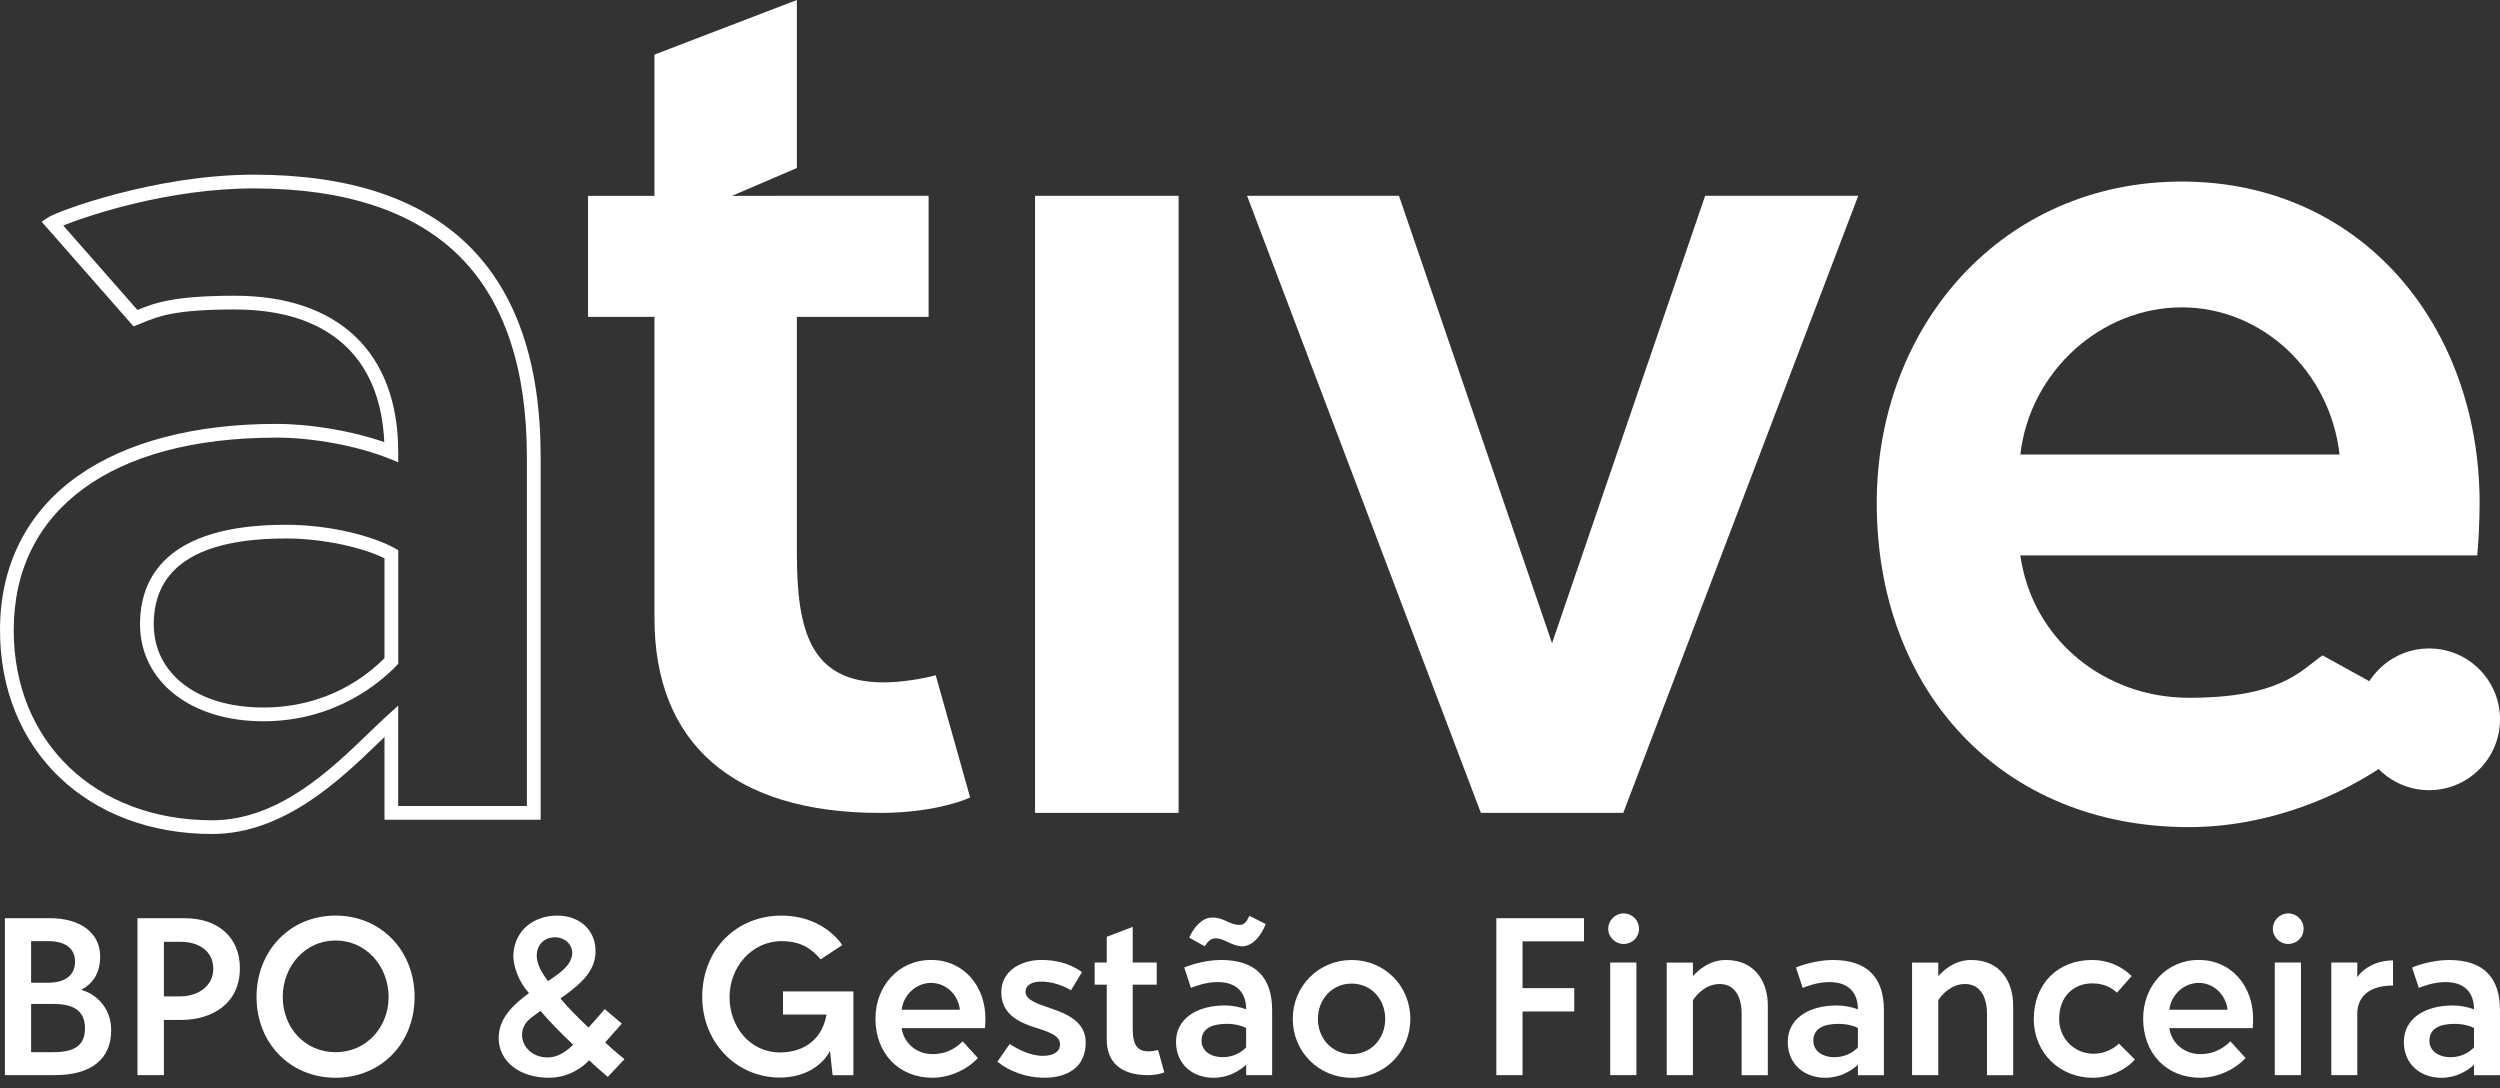 <svg xmlns="http://www.w3.org/2000/svg" width="170" height="74" viewBox="0 0 170 74" fill="none"><rect x="0" y="0" width="170" height="74" fill="#333333" stroke="none"/><path d="M14.428 56.711C5.933 56.711 0 51.011 0 42.849C0 38.437 1.833 34.81 5.302 32.361C8.576 30.048 13.239 28.825 18.786 28.825C21.146 28.825 23.947 29.304 26.131 30.066C25.876 24.24 22.287 21.044 15.961 21.044C11.892 21.044 10.767 21.508 9.678 21.955L9.083 22.196L2.833 15.077L3.277 14.781C3.874 14.383 10.523 11.878 17.253 11.878C30.201 11.878 36.764 18.333 36.764 31.067V55.742H26.146V50.113C26.007 50.245 25.864 50.383 25.72 50.524C23.167 52.988 19.31 56.711 14.428 56.711ZM18.785 29.759C7.607 29.759 0.933 34.652 0.933 42.849C0.933 50.461 6.482 55.778 14.427 55.778C18.93 55.778 22.479 52.353 25.069 49.853C25.505 49.432 25.918 49.034 26.297 48.69L27.077 47.982V54.809H35.828V31.067C35.828 25.067 34.298 20.491 31.284 17.467C28.206 14.378 23.485 12.812 17.252 12.812C11.448 12.812 5.978 14.662 4.3 15.334L9.347 21.08C10.459 20.623 11.738 20.11 15.961 20.11C23.028 20.11 27.079 23.985 27.079 30.744V31.433L26.439 31.176C24.284 30.314 21.28 29.756 18.786 29.756L18.785 29.759ZM17.896 49.046C12.965 49.046 9.522 46.332 9.522 42.446C9.522 39.361 11.241 35.684 19.431 35.684C22.579 35.684 25.478 36.511 26.842 37.279L27.081 37.413V45.136L26.951 45.271C25.864 46.406 22.806 49.046 17.9 49.046H17.896ZM19.431 36.617C13.476 36.617 10.455 38.578 10.455 42.445C10.455 45.833 13.446 48.11 17.896 48.11C22.347 48.11 25.041 45.863 26.145 44.755V37.964C24.761 37.275 22.113 36.616 19.429 36.616L19.431 36.617Z" fill="white"></path><path d="M54.188 13.315H63.145V21.547H54.188V37.605C54.188 42.851 55.076 46.402 60.078 46.402C61.289 46.402 62.741 46.16 63.629 45.918L65.97 54.229C65.082 54.633 62.903 55.278 59.838 55.278C49.832 55.278 44.505 50.518 44.505 42.044V21.548H39.986V13.317H44.505V3.713L54.188 0V11.424L49.769 13.32L54.188 13.315Z" fill="white"></path><path d="M70.383 13.315H80.145V55.276H70.383V13.315Z" fill="white"></path><path d="M115.951 13.315H126.36L110.382 55.276H100.699L84.801 13.315H95.13L105.539 43.737L115.949 13.315H115.951Z" fill="white"></path><path d="M168.452 37.766H137.383C138.19 43.496 143.113 47.449 148.843 47.449C155.137 47.449 156.463 45.578 157.929 44.566L165.79 48.901C162.562 52.533 156.025 56.244 148.843 56.244C136.174 56.244 127.619 47.045 127.619 34.214C127.619 22.11 136.174 12.346 148.359 12.346C160.544 12.346 168.613 22.11 168.613 34.214C168.613 35.504 168.532 36.958 168.452 37.764V37.766ZM137.383 30.907H159.091C158.446 25.258 153.846 20.9 148.359 20.9C142.871 20.9 138.03 25.258 137.383 30.907Z" fill="white"></path><path d="M165.182 53.732C167.843 53.732 170 51.575 170 48.914C170 46.253 167.843 44.096 165.182 44.096C162.521 44.096 160.363 46.253 160.363 48.914C160.363 51.575 162.521 53.732 165.182 53.732Z" fill="white"></path><path d="M0.334 62.436H3.381C5.472 62.436 6.811 63.437 6.811 65.043C6.811 66.308 6.193 66.956 5.515 67.309C6.428 67.544 7.561 68.443 7.561 70.061C7.561 71.975 6.251 73.108 3.734 73.108H0.334V62.435V62.436ZM2.115 63.997V66.824H3.293C4.369 66.824 5.104 66.353 5.104 65.395C5.104 64.438 4.369 63.997 3.293 63.997H2.115ZM2.115 68.265V71.549H3.616C4.867 71.549 5.78 71.225 5.78 69.93C5.78 68.636 4.867 68.267 3.616 68.267H2.115V68.265Z" fill="white"></path><path d="M9.348 62.438H12.557C14.809 62.438 16.312 63.718 16.312 65.839C16.312 68.238 14.443 69.357 12.292 69.357H11.144V73.111H9.348V62.438ZM12.279 67.751C13.472 67.751 14.502 67.045 14.502 65.882C14.502 64.631 13.472 64.043 12.279 64.043H11.145V67.753H12.279V67.751Z" fill="white"></path><path d="M17.445 67.796C17.445 64.646 19.727 62.26 22.819 62.26C25.91 62.26 28.192 64.644 28.192 67.796C28.192 70.947 25.91 73.287 22.819 73.287C19.727 73.287 17.445 70.93 17.445 67.796ZM26.426 67.796C26.426 65.719 24.91 63.953 22.819 63.953C20.728 63.953 19.227 65.719 19.227 67.796C19.227 69.872 20.728 71.55 22.819 71.55C24.91 71.55 26.426 69.857 26.426 67.796Z" fill="white"></path><path d="M37.884 62.26C39.519 62.26 40.593 63.363 40.49 64.866C40.403 66.057 39.577 66.868 38.106 67.898C38.681 68.576 39.357 69.252 40.02 69.872C40.403 69.459 40.77 69.032 41.123 68.621L42.286 69.606C41.919 70.004 41.521 70.475 41.153 70.887C41.551 71.27 42.006 71.653 42.464 72.021L41.33 73.229C40.918 72.861 40.535 72.566 40.065 72.095C39.329 72.876 38.313 73.288 37.341 73.288C35.294 73.288 33.939 72.155 33.911 70.639C33.881 69.21 34.971 68.268 35.972 67.532C35.294 66.796 34.868 65.691 34.911 64.883C35.014 63.204 36.355 62.261 37.886 62.261L37.884 62.26ZM38.974 71.035C38.121 70.24 37.326 69.416 36.751 68.738C36.235 69.151 35.485 69.474 35.5 70.417C35.53 71.242 36.265 71.933 37.296 71.905C37.826 71.89 38.399 71.625 38.974 71.037V71.035ZM36.501 64.866C36.457 65.424 36.736 66.014 37.266 66.72L37.604 66.485C38.65 65.779 38.87 65.307 38.915 64.851C38.93 64.218 38.429 63.763 37.781 63.733C37.178 63.718 36.573 64.071 36.501 64.866Z" fill="white"></path><path d="M56.438 71.462C55.997 72.345 54.834 73.273 53.038 73.273C50.019 73.273 47.752 70.829 47.752 67.796C47.752 64.529 50.106 62.261 53.14 62.261C54.892 62.261 56.38 63.011 57.278 64.262L55.806 65.235C55.114 64.425 54.363 63.997 53.142 63.997C51.111 63.997 49.609 65.778 49.609 67.796C49.609 69.815 50.993 71.566 53.039 71.566C54.718 71.566 55.924 70.623 56.204 68.99H53.245V67.414H58.03V73.112H56.617L56.439 71.463L56.438 71.462Z" fill="white"></path><path d="M66.981 69.914H61.312C61.46 70.96 62.358 71.68 63.404 71.68C64.552 71.68 65.185 71.077 65.465 70.812L66.495 71.945C65.907 72.608 64.714 73.286 63.404 73.286C61.092 73.286 59.531 71.607 59.531 69.266C59.531 67.058 61.092 65.276 63.314 65.276C65.536 65.276 67.009 67.058 67.009 69.266C67.009 69.501 66.994 69.767 66.979 69.914H66.981ZM61.314 68.663H65.274C65.156 67.632 64.318 66.837 63.316 66.837C62.313 66.837 61.432 67.632 61.314 68.663Z" fill="white"></path><path d="M73.829 70.902C73.829 72.625 72.505 73.286 71.032 73.286C69.766 73.286 68.632 72.845 67.822 72.196L68.662 70.988C69.133 71.312 70.046 71.798 70.914 71.798C71.429 71.798 71.975 71.637 72.062 71.18C72.225 70.474 71.415 70.194 70.472 69.899C69.398 69.561 68.102 69.031 68.087 67.5C68.073 65.969 69.501 65.276 70.796 65.276C71.709 65.276 72.695 65.469 73.578 66.102L72.828 67.338C72.12 66.925 71.429 66.749 70.781 66.749C70.222 66.749 69.736 66.955 69.736 67.455C69.736 67.985 70.546 68.265 71.385 68.544C72.621 68.956 73.829 69.501 73.829 70.9V70.902Z" fill="white"></path><path d="M77.024 65.454H78.657V66.956H77.024V69.885C77.024 70.841 77.186 71.491 78.099 71.491C78.319 71.491 78.585 71.446 78.747 71.403L79.174 72.919C79.012 72.992 78.616 73.109 78.056 73.109C76.23 73.109 75.259 72.241 75.259 70.695V66.956H74.436V65.454H75.259V63.703L77.025 63.025V65.454H77.024Z" fill="white"></path><path d="M84.739 68.635C84.739 67.502 84.106 66.78 82.795 66.78C81.972 66.78 81.207 67.088 80.984 67.177L80.529 65.794C80.617 65.736 81.81 65.278 83.031 65.278C85.387 65.278 86.505 66.471 86.505 68.693V73.111H84.739V72.405C84.268 72.831 83.518 73.288 82.515 73.288C81.117 73.288 79.969 72.39 79.969 70.844C79.969 69.298 81.337 68.37 83.311 68.37C83.811 68.37 84.371 68.488 84.739 68.635ZM82.429 62.394C81.737 62.394 81.178 63.056 80.868 63.762L81.929 64.35C82.121 64.027 82.312 63.805 82.694 63.805C83.21 63.805 83.813 64.35 84.49 64.35C84.991 64.35 85.654 63.895 86.066 62.834L84.963 62.274C84.727 62.745 84.595 62.892 84.3 62.892C83.564 62.892 83.269 62.392 82.431 62.392L82.429 62.394ZM84.739 69.901C84.504 69.769 83.988 69.621 83.428 69.621C82.398 69.621 81.705 69.946 81.705 70.769C81.705 71.462 82.323 71.888 83.148 71.888C83.841 71.888 84.399 71.58 84.737 71.225V69.9L84.739 69.901Z" fill="white"></path><path d="M91.913 65.279C94.15 65.279 95.903 67.046 95.903 69.284C95.903 71.523 94.151 73.289 91.913 73.289C89.674 73.289 87.908 71.523 87.908 69.284C87.908 67.046 89.674 65.279 91.913 65.279ZM91.913 71.683C93.252 71.683 94.195 70.61 94.195 69.284C94.195 67.959 93.252 66.885 91.913 66.885C90.574 66.885 89.617 67.96 89.617 69.284C89.617 70.608 90.573 71.683 91.913 71.683Z" fill="white"></path><path d="M101.75 62.436H107.713V64.012H103.533V67.192H107.05V68.781H103.533V73.108H101.752V62.435L101.75 62.436Z" fill="white"></path><path d="M110.407 64.188C109.832 64.188 109.361 63.731 109.361 63.158C109.361 62.584 109.832 62.112 110.407 62.112C110.982 62.112 111.452 62.57 111.452 63.158C111.452 63.746 110.997 64.188 110.407 64.188ZM109.494 65.454H111.275V73.109H109.494V65.454Z" fill="white"></path><path d="M115.119 68.016V73.11H113.338V65.455H115.119V66.383C115.457 65.985 116.237 65.279 117.356 65.279C119.432 65.279 120.212 66.885 120.212 68.356V73.112H118.431V68.959C118.431 67.738 117.946 66.913 116.93 66.913C116.047 66.913 115.414 67.561 115.119 68.016Z" fill="white"></path><path d="M124.395 66.781C123.572 66.781 122.806 67.089 122.584 67.178L122.128 65.795C122.216 65.737 123.409 65.279 124.63 65.279C126.986 65.279 128.105 66.472 128.105 68.694V73.112H126.339V72.406C125.868 72.832 125.117 73.289 124.115 73.289C122.717 73.289 121.568 72.391 121.568 70.845C121.568 69.299 122.937 68.371 124.91 68.371C125.411 68.371 125.971 68.489 126.339 68.636C126.339 67.503 125.706 66.781 124.395 66.781ZM126.339 69.902C126.103 69.769 125.588 69.622 125.028 69.622C123.997 69.622 123.305 69.947 123.305 70.77C123.305 71.463 123.923 71.889 124.748 71.889C125.441 71.889 125.999 71.581 126.337 71.226V69.9L126.339 69.902Z" fill="white"></path><path d="M131.803 68.016V73.11H130.021V65.455H131.803V66.383C132.141 65.985 132.921 65.279 134.04 65.279C136.116 65.279 136.896 66.885 136.896 68.356V73.112H135.115V68.959C135.115 67.738 134.629 66.913 133.614 66.913C132.731 66.913 132.098 67.561 131.803 68.016Z" fill="white"></path><path d="M145.173 72.051C144.468 72.817 143.392 73.289 142.304 73.289C140.11 73.289 138.299 71.64 138.299 69.284C138.299 66.928 139.904 65.279 142.259 65.279C143.304 65.279 144.246 65.677 144.953 66.37L143.952 67.503C143.584 67.165 143.069 66.87 142.274 66.87C140.95 66.87 140.022 67.813 140.022 69.284C140.022 70.638 141.068 71.655 142.363 71.655C143.099 71.655 143.704 71.33 144.086 70.963L145.175 72.051H145.173Z" fill="white"></path><path d="M153.184 69.914H147.516C147.663 70.96 148.561 71.68 149.607 71.68C150.755 71.68 151.388 71.077 151.668 70.812L152.698 71.945C152.11 72.608 150.917 73.286 149.607 73.286C147.295 73.286 145.734 71.607 145.734 69.266C145.734 67.058 147.295 65.276 149.517 65.276C151.739 65.276 153.212 67.058 153.212 69.266C153.212 69.501 153.197 69.767 153.182 69.914H153.184ZM147.516 68.663H151.476C151.358 67.632 150.52 66.837 149.517 66.837C148.515 66.837 147.633 67.632 147.516 68.663Z" fill="white"></path><path d="M155.598 64.188C155.023 64.188 154.553 63.731 154.553 63.158C154.553 62.584 155.023 62.112 155.598 62.112C156.173 62.112 156.644 62.57 156.644 63.158C156.644 63.746 156.188 64.188 155.598 64.188ZM154.685 65.454H156.466V73.109H154.685V65.454Z" fill="white"></path><path d="M162.725 67.015C161.503 67.015 160.428 67.456 160.296 68.751V73.109H158.529V65.454H160.296V66.455C160.693 65.837 161.606 65.307 162.725 65.307V67.015Z" fill="white"></path><path d="M166.29 66.781C165.464 66.781 164.699 67.089 164.479 67.178L164.023 65.795C164.111 65.737 165.304 65.279 166.525 65.279C168.881 65.279 169.999 66.472 169.999 68.694V73.112H168.233V72.406C167.763 72.832 167.012 73.289 166.01 73.289C164.611 73.289 163.463 72.391 163.463 70.845C163.463 69.299 164.832 68.371 166.805 68.371C167.305 68.371 167.865 68.489 168.233 68.636C168.233 67.503 167.6 66.781 166.29 66.781ZM168.233 69.902C167.998 69.769 167.483 69.622 166.923 69.622C165.892 69.622 165.199 69.947 165.199 70.77C165.199 71.463 165.817 71.889 166.643 71.889C167.335 71.889 167.893 71.581 168.232 71.226V69.9L168.233 69.902Z" fill="white"></path></svg>